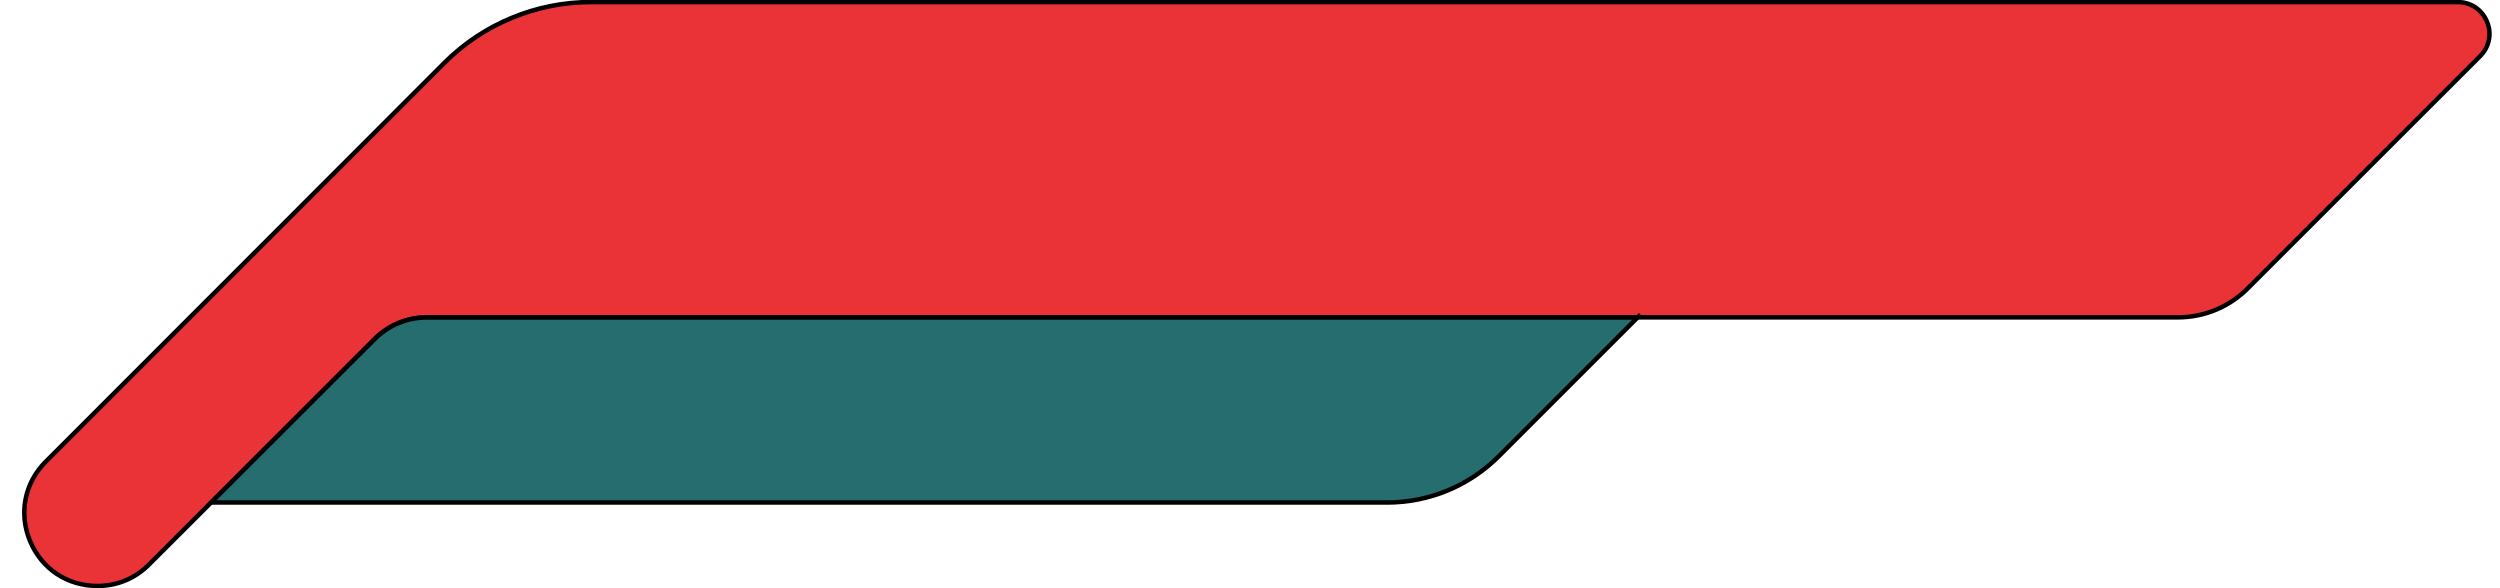 <?xml version="1.0" encoding="UTF-8" standalone="no"?><svg xmlns="http://www.w3.org/2000/svg" xmlns:xlink="http://www.w3.org/1999/xlink" fill="#000000" height="98.8" preserveAspectRatio="xMidYMid meet" version="1" viewBox="44.1 205.0 419.8 98.8" width="419.8" zoomAndPan="magnify"><g><g><g id="change1_1"><path d="M460.57,214.43l-38.98,38.96c-3.12,3.14-7.37,4.91-11.82,4.91H115.71c-3.23,0-6.35,1.28-8.66,3.59 l-27.49,27.49l-10.45,10.43c-2.28,2.3-5.38,3.59-8.61,3.59h-0.09c-10.87,0-16.34-13.19-8.61-20.9l66.98-67.01 c6.49-6.49,15.3-10.14,24.48-10.14H456.8C461.54,205.35,463.91,211.09,460.57,214.43z" fill="#ea3337"/></g><g id="change2_1"><path d="M60.5,303.77c-5.27,0-9.73-2.98-11.71-7.79c-1.99-4.81-0.94-10.08,2.75-13.75l66.98-67.01 c6.51-6.51,15.53-10.25,24.75-10.25H456.8c2.34,0,4.36,1.35,5.26,3.52c0.9,2.17,0.43,4.54-1.23,6.2l-38.98,38.96 c-3.22,3.24-7.51,5.02-12.09,5.02H115.71c-3.12,0-6.18,1.27-8.39,3.48l-37.94,37.92C67.01,302.46,63.86,303.77,60.5,303.77z M143.27,205.73c-9.02,0-17.84,3.66-24.22,10.03l-66.98,67.01c-3.46,3.45-4.45,8.41-2.58,12.93c1.87,4.52,6.06,7.32,10.93,7.32 c3.25,0,6.21-1.23,8.43-3.48l37.94-37.92c2.35-2.35,5.6-3.7,8.92-3.7h294.06c4.38,0,8.48-1.71,11.55-4.8l38.98-38.96 c1.44-1.44,1.85-3.5,1.07-5.38c-0.78-1.88-2.53-3.05-4.56-3.05H143.27z"/></g></g><g><g id="change3_1"><path d="M319.09,258.3l-23.27,23.27c-5,5-11.78,7.81-18.86,7.81H79.56l27.49-27.49c2.3-2.3,5.42-3.59,8.66-3.59 H319.09z" fill="#256d6e"/></g><g id="change2_2"><path d="M276.97,289.76H78.65l28.13-28.13c2.35-2.35,5.6-3.7,8.92-3.7H320l-23.91,23.91 C290.98,286.94,284.19,289.76,276.97,289.76z M80.46,289.01h196.51c7.02,0,13.63-2.74,18.59-7.7l22.62-22.62H115.71 c-3.12,0-6.18,1.27-8.39,3.48L80.46,289.01z"/></g></g><g id="change2_3"><path d="M318.99 257.68H319.68V258.43H318.99z" transform="rotate(-45.001 319.335 258.064)"/></g></g></svg>